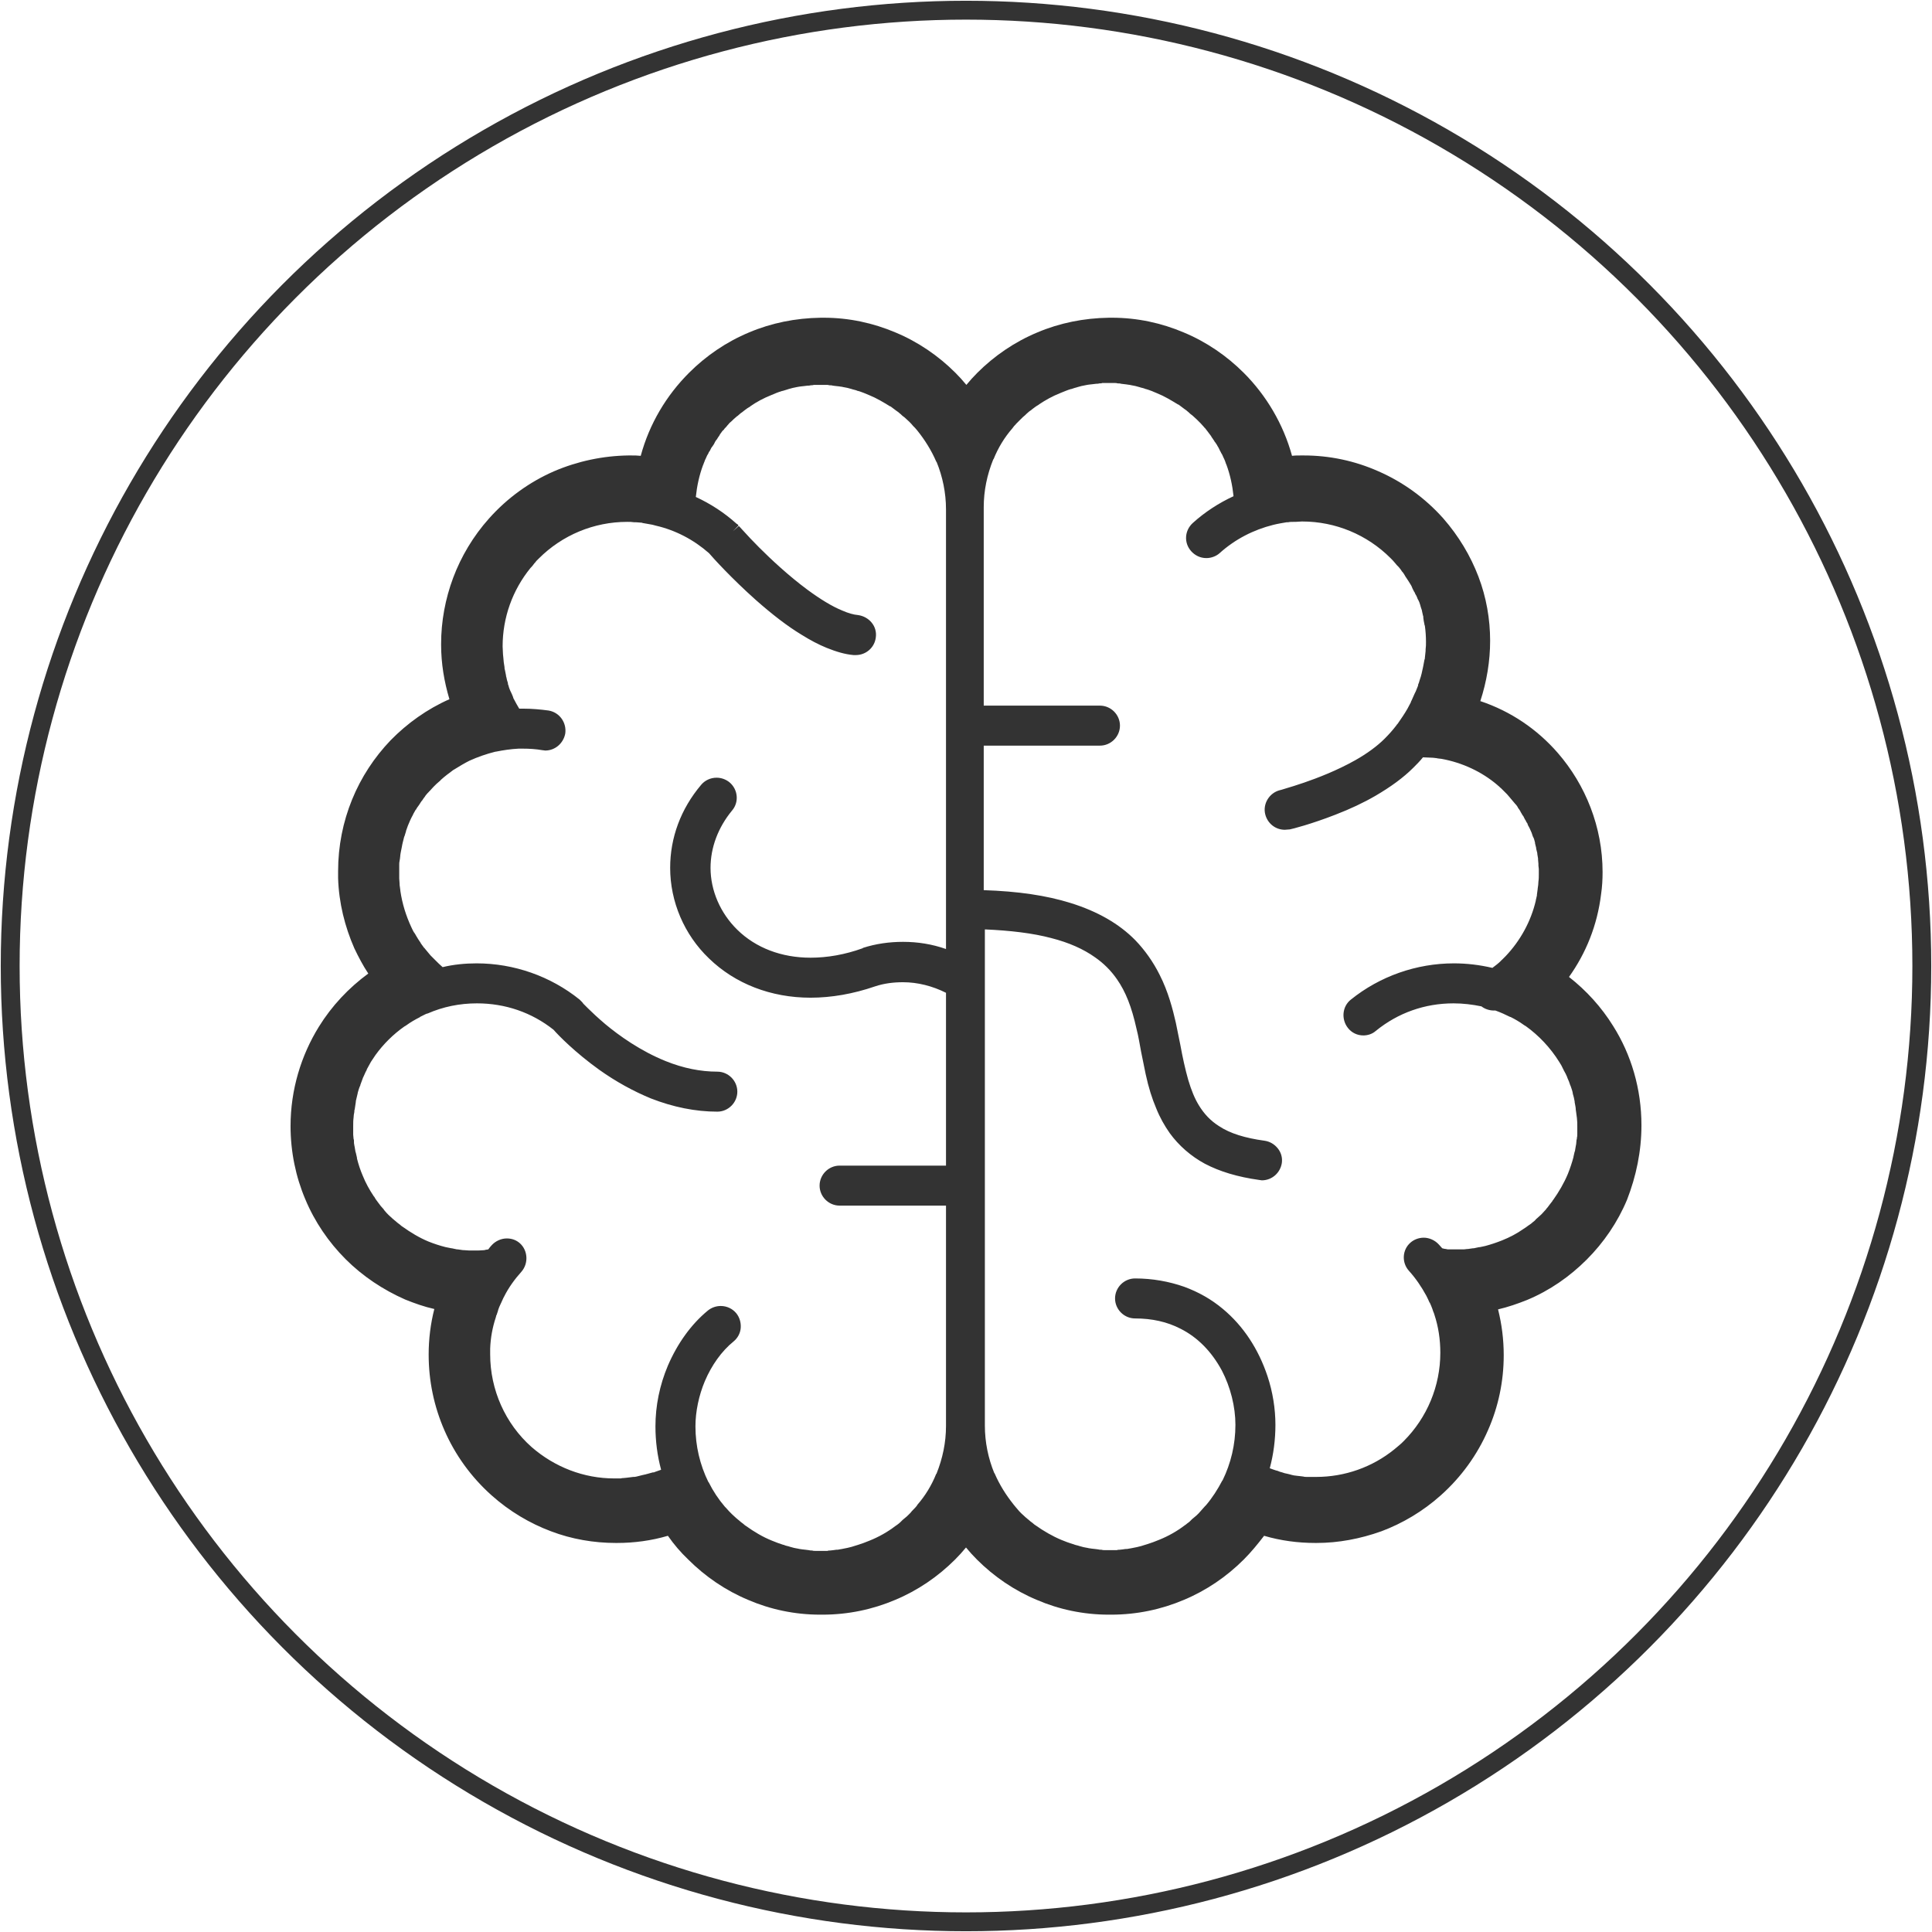 <?xml version="1.0" encoding="utf-8"?>
<!-- Generator: Adobe Illustrator 23.1.0, SVG Export Plug-In . SVG Version: 6.00 Build 0)  -->
<svg version="1.1" id="_x32_" xmlns="http://www.w3.org/2000/svg" xmlns:xlink="http://www.w3.org/1999/xlink" x="0px" y="0px"
	 viewBox="0 0 512 512" style="enable-background:new 0 0 512 512;" xml:space="preserve">
<style type="text/css">
	.st0{fill:#333333;}
	.st1{fill:none;stroke:#333333;stroke-width:5;stroke-miterlimit:10;}
</style>
<g>
	<path class="st0" d="M435,298.2c0-9.6-2.7-18.7-7.5-26.3c-3.1-5-7.1-9.4-11.7-13c4.5-6.3,7.5-13.7,8.5-21.9c0.3-2,0.4-4,0.4-5.9
		c0-11.9-4.5-23.1-11.9-31.6l0,0c-5.4-6.2-12.4-11-20.5-13.7c1.7-5.2,2.6-10.6,2.6-16l0,0l0,0c0-5.7-1-11.5-3.1-17
		s-5.2-10.7-9.3-15.4c-4.9-5.5-10.8-9.7-17.2-12.5c-6.3-2.8-13-4.2-19.8-4.2c0,0-0.1,0-0.2,0l0,0c0,0-0.2,0-0.5,0
		c-0.8,0-1.6,0-2.4,0.1c-2.3-8.4-6.8-16-12.8-22c-4.5-4.5-9.9-8.2-15.9-10.7c-5.9-2.5-12.3-3.9-19-3.9c0,0-0.1,0-0.3,0l0,0h-0.1l0,0
		l0,0l0,0l0,0c-0.1,0-0.2,0-0.4,0c-6.7,0.1-13.1,1.4-19,3.9c-6,2.5-11.4,6.2-15.9,10.7l0,0c-1,1-2,2.1-2.9,3.2
		c-0.9-1.1-1.9-2.2-2.9-3.2c-4.5-4.5-9.9-8.2-15.9-10.7c-5.9-2.5-12.3-3.9-19-3.9c0,0-0.1,0-0.3,0l0,0h-0.1l0,0l0,0l0,0l0,0
		c-0.1,0-0.2,0-0.4,0c-6.7,0.1-13.1,1.4-19,3.9c-6,2.5-11.4,6.2-15.9,10.7c-6,6-10.5,13.5-12.8,22c-0.9-0.1-1.7-0.1-2.6-0.1l0,0
		c0,0-0.1,0-0.2,0c0,0-0.2,0-0.5,0c-6.7,0.1-13.4,1.5-19.7,4.2c-6.4,2.8-12.3,7-17.2,12.5c-4.2,4.7-7.4,10.1-9.5,15.7
		c-2.1,5.6-3.2,11.6-3.2,17.5c0,0,0,0.1,0,0.3l0,0c0,4.9,0.8,9.7,2.2,14.4c-5.9,2.6-11.2,6.4-15.6,10.9l0,0
		c-4.3,4.5-7.8,9.8-10.2,15.7c-2.4,5.9-3.7,12.3-3.7,19c0,0.6,0,1.2,0,1.8c0.2,6.6,1.8,12.9,4.3,18.6c1.1,2.3,2.3,4.6,3.7,6.7
		c-5.2,3.8-9.7,8.6-13.1,14.1c-4.7,7.6-7.5,16.7-7.5,26.3c0,6.9,1.4,13.5,3.9,19.4c2.5,6,6.2,11.4,10.7,15.9l0,0
		c4.5,4.5,9.9,8.1,15.8,10.7c2.5,1,5,1.9,7.7,2.5c-1,3.9-1.5,8-1.5,12l0,0v0.1l0,0l0,0c0,6.9,1.4,13.7,4.2,20.1
		c2.8,6.4,7,12.3,12.5,17.2c4.7,4.2,10.1,7.4,15.7,9.5c5.5,2.1,11.4,3.1,17.2,3.1c0.1,0,0.2,0,0.2,0l0,0l0,0l0,0h0.1l0,0
		c4.5,0,9.1-0.6,13.5-1.9c1.6,2.3,3.4,4.4,5.4,6.3l0,0c4.5,4.5,9.9,8.2,15.9,10.7c5.8,2.5,12.3,3.9,19,3.9c0.1,0,0.3,0,0.5,0l0,0
		l0,0c0.1,0,0.2,0,0.2,0c6.8,0,13.3-1.4,19.2-3.9c6-2.5,11.4-6.2,15.9-10.7c1-1,2-2.1,2.9-3.2c0.9,1.1,1.9,2.2,2.9,3.2
		c4.5,4.5,9.9,8.2,15.9,10.7c5.8,2.5,12.3,3.9,19,3.9c0.1,0,0.3,0,0.5,0l0,0l0,0l0,0c0.1,0,0.2,0,0.2,0c6.8,0,13.3-1.4,19.2-3.9
		c6-2.5,11.4-6.2,15.9-10.7l0,0c2-2,3.7-4.1,5.4-6.3c4.4,1.3,9,1.9,13.6,1.9l0,0c0,0,0,0,0.1,0s0.2,0,0.2,0c5.8,0,11.6-1.1,17.2-3.1
		c5.6-2.1,11-5.3,15.7-9.5c5.5-4.9,9.7-10.8,12.5-17.2c2.8-6.3,4.2-13.1,4.2-19.9l0,0c0-0.1,0-0.1,0-0.1l0,0c0-4.1-0.5-8.1-1.5-12.1
		c2.6-0.6,5.2-1.5,7.7-2.5c6-2.5,11.3-6.2,15.8-10.7l0,0c4.5-4.5,8.2-9.9,10.7-15.9C433.6,311.7,435,305.1,435,298.2z M250.7,251.5
		c-3.7-1.3-7.5-1.9-11.4-1.9c-3.6,0-7.2,0.5-10.6,1.6l-0.1,0.1c-4.7,1.7-9.4,2.5-13.8,2.5c-7.7,0-14.5-2.6-19.4-7.4
		c-4.5-4.4-7.1-10.4-7.1-16.4c0-5.4,2-10.7,5.7-15.2c1.9-2.2,1.6-5.6-0.7-7.5c-1-0.8-2.2-1.2-3.4-1.2c-1.6,0-3.1,0.7-4.1,1.9
		c-5.4,6.4-8.2,14-8.2,22c0,8.9,3.7,17.7,10.3,24c6.9,6.7,16.4,10.4,26.9,10.4c5.5,0,11.3-1,17.1-3c2.4-0.8,4.9-1.1,7.4-1.1
		c3.9,0,7.8,1,11.4,2.8v45.8h-28.2c-2.9,0-5.3,2.4-5.3,5.3s2.4,5.3,5.3,5.3h28.2v58.4c0,4.4-0.9,8.6-2.5,12.6c0,0,0,0.1-0.1,0.1
		c-1.2,3-2.9,5.8-5,8.2c0,0.1-0.1,0.1-0.1,0.2c-0.3,0.4-0.6,0.7-0.9,1c-0.3,0.3-0.6,0.6-0.8,0.9c-0.1,0.1-0.2,0.2-0.3,0.3l0,0
		c-0.1,0.1-0.1,0.1-0.2,0.2c-0.3,0.3-0.6,0.6-1,0.9c-0.2,0.2-0.4,0.3-0.6,0.5c-0.2,0.2-0.4,0.4-0.6,0.6c-0.3,0.3-0.6,0.5-1,0.8
		c-0.1,0.1-0.2,0.1-0.3,0.2c-2.1,1.6-4.4,2.9-6.9,3.9c-1,0.4-2,0.8-3,1.1l0,0c-0.4,0.1-0.9,0.3-1.3,0.4c-0.1,0-0.2,0.1-0.3,0.1
		c-0.4,0.1-0.8,0.2-1.2,0.3c-0.2,0-0.3,0.1-0.5,0.1c-0.3,0.1-0.7,0.1-1,0.2c-0.2,0-0.4,0.1-0.6,0.1c-0.3,0.1-0.6,0.1-0.9,0.1
		c-0.2,0-0.5,0.1-0.7,0.1c-0.3,0-0.6,0.1-0.9,0.1c-0.2,0-0.5,0-0.7,0.1c-0.5,0-1,0-1.5,0c-0.1,0-0.1,0-0.2,0c-0.1,0-0.2,0-0.2,0
		c-0.5,0-1,0-1.4,0c-0.3,0-0.5,0-0.8-0.1c-0.3,0-0.6,0-0.9-0.1c-0.3,0-0.5-0.1-0.8-0.1s-0.6-0.1-0.9-0.1c-0.2,0-0.4-0.1-0.7-0.1
		c-0.3-0.1-0.6-0.1-1-0.2c-0.2,0-0.3-0.1-0.5-0.1c-0.4-0.1-0.8-0.2-1.1-0.3c-0.1,0-0.2-0.1-0.3-0.1c-0.4-0.1-0.9-0.2-1.3-0.4h-0.1
		c-1-0.3-2-0.7-3-1.1c-2.5-1-4.8-2.4-6.9-3.9c-0.1-0.1-0.2-0.1-0.3-0.2c-0.3-0.3-0.6-0.5-1-0.8c-0.2-0.2-0.5-0.4-0.7-0.6
		c-0.2-0.1-0.3-0.3-0.5-0.4c-0.4-0.4-0.8-0.7-1.2-1.1l0,0c-0.6-0.6-1.1-1.1-1.6-1.7c-0.1-0.1-0.2-0.2-0.3-0.3
		c-1.7-2-3.1-4.1-4.3-6.5l-0.1-0.1c-2.2-4.5-3.4-9.5-3.4-14.7c0-3.9,0.9-8.2,2.5-12c1.8-4.2,4.4-7.9,7.6-10.5
		c1.1-0.9,1.8-2.2,1.9-3.6c0.1-1.4-0.3-2.8-1.2-3.9c-1-1.2-2.5-1.9-4.1-1.9c-1.2,0-2.4,0.4-3.4,1.2c-4.5,3.7-8.1,8.8-10.6,14.6
		c-2.2,5.2-3.3,10.7-3.3,16.1c0,3.9,0.5,7.8,1.5,11.5c-0.6,0.2-1.1,0.4-1.7,0.6c-0.1,0.1-0.3,0.1-0.5,0.1c-0.4,0.1-0.7,0.2-1.1,0.3
		c-0.2,0.1-0.5,0.1-0.7,0.2c-0.3,0.1-0.6,0.1-0.9,0.2c-0.3,0.1-0.5,0.1-0.8,0.2s-0.5,0.1-0.8,0.2s-0.6,0.1-0.9,0.1
		c-0.3,0-0.5,0.1-0.8,0.1s-0.5,0.1-0.8,0.1s-0.6,0.1-1,0.1c-0.2,0-0.4,0-0.7,0.1c-0.5,0-1.1,0-1.7,0c-8.1,0-15.8-3-21.9-8.3
		c-7-6.2-11-15.2-11-24.6c0-0.5,0-1,0-1.5c0.1-2.8,0.6-5.6,1.5-8.3c0-0.1,0.1-0.3,0.1-0.4s0-0.1,0.1-0.2c0.1-0.4,0.3-0.8,0.4-1.2
		c0,0,0,0,0-0.1c0.2-0.6,0.4-1.1,0.7-1.7c0-0.1,0.1-0.1,0.1-0.2c0.3-0.6,0.5-1.2,0.8-1.7l0,0c1.2-2.4,2.8-4.6,4.6-6.6
		c1.9-2.2,1.7-5.6-0.4-7.5c-1-0.9-2.2-1.3-3.5-1.3c-1.5,0-3,0.7-4,1.8c-0.3,0.3-0.6,0.7-0.9,1.1c-0.5,0.1-0.8,0.1-1,0.2
		c-0.4,0-1,0.1-2.1,0.1h-0.1l0,0c-0.6,0-1.1,0-1.7,0h-0.1c-0.5,0-1-0.1-1.5-0.1c-0.1,0-0.2,0-0.2,0c-0.5-0.1-0.9-0.1-1.4-0.2
		c-0.1,0-0.2,0-0.2,0c-0.5-0.1-0.9-0.2-1.4-0.3c-0.1,0-0.1,0-0.1,0c-0.5-0.1-1-0.2-1.5-0.3l0,0c-1.6-0.4-3.1-0.9-4.6-1.5
		c-2.4-1-4.7-2.4-6.8-3.9c-0.1-0.1-0.2-0.1-0.3-0.2c-0.3-0.3-0.6-0.5-1-0.8c-0.2-0.2-0.5-0.4-0.7-0.6c-0.2-0.1-0.3-0.3-0.5-0.4
		c-0.4-0.4-0.8-0.7-1.2-1.1c-0.4-0.4-0.8-0.8-1.1-1.2c-0.1-0.1-0.2-0.2-0.2-0.3c-0.3-0.3-0.5-0.6-0.8-0.9c-0.2-0.3-0.4-0.5-0.6-0.8
		c-0.1-0.1-0.2-0.3-0.3-0.4c-0.3-0.4-0.6-0.8-0.8-1.2c0,0,0-0.1-0.1-0.1c-1.2-1.8-2.2-3.6-3-5.6c-0.6-1.4-1.1-2.9-1.5-4.5
		c0-0.1,0-0.1,0-0.2c-0.1-0.4-0.2-0.8-0.3-1.3c0-0.1-0.1-0.2-0.1-0.3c-0.1-0.4-0.1-0.8-0.2-1.2c0-0.2-0.1-0.3-0.1-0.5
		c-0.1-0.4-0.1-0.7-0.1-1.1c0-0.2,0-0.4-0.1-0.6c0-0.4-0.1-0.7-0.1-1.1c0-0.2,0-0.4,0-0.5c0-0.5,0-1.1,0-1.7c0-0.8,0-1.6,0.1-2.3
		c0-0.5,0.1-1,0.2-1.5c0-0.2,0-0.5,0.1-0.7c0.1-0.7,0.2-1.3,0.3-2c0-0.1,0-0.2,0-0.2c0.2-0.7,0.3-1.4,0.5-2.1v-0.1
		c0.2-0.7,0.4-1.4,0.7-2v-0.1c0.2-0.6,0.5-1.3,0.7-1.9c0-0.1,0.1-0.2,0.1-0.2c0.3-0.6,0.5-1.2,0.8-1.7c0.1-0.1,0.1-0.2,0.1-0.3
		c0.4-0.7,0.7-1.3,1.1-2c0.4-0.6,0.8-1.2,1.2-1.8c2.1-2.9,4.7-5.5,7.7-7.6c0.1,0,0.1-0.1,0.2-0.1c0.1-0.1,0.2-0.1,0.3-0.2
		c1.1-0.8,2.3-1.5,3.5-2.1l0,0c0,0,0.1,0,0.1-0.1c0.4-0.2,0.8-0.4,1.2-0.6c0.2-0.1,0.4-0.2,0.7-0.3c0,0,0,0,0.1,0
		c4.1-1.8,8.5-2.7,13.1-2.7c7.5,0,14.5,2.4,20.3,7c1.3,1.5,5.7,6,12.1,10.6c4.5,3.2,9.1,5.7,13.7,7.6c5.9,2.3,11.8,3.5,17.6,3.5
		c2.9,0,5.3-2.4,5.3-5.3s-2.4-5.3-5.3-5.3c-4.4,0-9-0.9-13.7-2.8c-6.7-2.7-12.4-6.8-16-9.8c-2-1.7-3.6-3.2-4.6-4.2
		c-0.5-0.5-0.9-0.9-1.2-1.2l-0.3-0.4l-0.2-0.2c-0.1-0.1-0.2-0.2-0.3-0.3l-0.2-0.2c-7.7-6.2-17.4-9.6-27.3-9.6c-3,0-6.1,0.3-9,1
		c-0.7-0.6-1.3-1.2-1.9-1.8c-0.2-0.2-0.4-0.4-0.7-0.7c-0.2-0.2-0.4-0.4-0.6-0.6c-0.2-0.2-0.3-0.4-0.5-0.6c-0.3-0.4-0.7-0.8-1-1.2
		c-0.1-0.1-0.1-0.2-0.2-0.2c-0.3-0.4-0.5-0.7-0.8-1.1c-0.1-0.1-0.1-0.1-0.1-0.2c-0.3-0.4-0.5-0.8-0.8-1.2c0-0.1-0.1-0.1-0.1-0.2
		c-0.3-0.4-0.5-0.9-0.8-1.3c0,0,0-0.1-0.1-0.1c-0.3-0.5-0.5-1-0.7-1.4l0,0c-1.4-3-2.4-6.2-2.9-9.6V236c-0.1-0.5-0.1-1-0.2-1.5
		c0-0.1,0-0.2,0-0.3c0-0.5-0.1-0.9-0.1-1.4c0-0.1,0-0.2,0-0.3l0,0c0-0.4,0-0.8,0-1.2c0-0.5,0-1.1,0-1.6c0-0.2,0-0.4,0-0.5
		c0-0.4,0-0.7,0.1-1.1c0-0.2,0.1-0.4,0.1-0.6c0-0.3,0.1-0.6,0.1-1c0-0.2,0.1-0.4,0.1-0.6c0.1-0.3,0.1-0.7,0.2-1
		c0-0.2,0.1-0.3,0.1-0.5c0.1-0.4,0.1-0.7,0.2-1c0-0.1,0.1-0.3,0.1-0.4c0.1-0.4,0.2-0.8,0.3-1.2c0-0.1,0.1-0.2,0.1-0.2
		c0.1-0.4,0.3-0.9,0.4-1.3v-0.1c0.2-0.5,0.3-0.9,0.5-1.4l0,0c0.4-1,0.8-1.9,1.3-2.8l0,0c0.2-0.5,0.5-0.9,0.7-1.3c0,0,0-0.1,0.1-0.1
		c0.2-0.4,0.5-0.8,0.8-1.2c0.1-0.1,0.1-0.2,0.2-0.3c0.2-0.3,0.4-0.7,0.7-1c0.1-0.2,0.3-0.4,0.4-0.6c0.2-0.2,0.3-0.4,0.5-0.7
		c0.3-0.4,0.6-0.7,0.9-1c0-0.1,0.1-0.1,0.1-0.1c0.4-0.4,0.7-0.8,1.1-1.2l0,0c0.5-0.5,1-1,1.5-1.4c0.1-0.1,0.3-0.2,0.4-0.4
		c1.1-1,2.2-1.8,3.4-2.7c0.1,0,0.2-0.1,0.2-0.1c1.3-0.8,2.6-1.6,4-2.3l0,0c2.2-1,4.5-1.8,6.9-2.4c0,0,0,0,0.1,0c2-0.4,4-0.7,6-0.8
		c0.4,0,0.7,0,1.2,0l0,0c1.7,0,3.4,0.1,5.1,0.4c0.3,0,0.5,0.1,0.8,0.1c2.6,0,4.8-1.9,5.3-4.5c0.4-2.9-1.5-5.6-4.4-6.1
		c-2.2-0.3-4.5-0.5-6.7-0.5c-0.4,0-0.7,0-1.1,0c-0.2-0.4-0.5-0.8-0.7-1.2s-0.5-0.9-0.7-1.3c-0.1-0.2-0.2-0.3-0.2-0.5
		c-0.2-0.5-0.4-1-0.6-1.4c-0.1-0.1-0.1-0.3-0.2-0.4c-0.2-0.5-0.4-1-0.5-1.5c-0.1-0.1-0.1-0.3-0.1-0.5c-0.2-0.5-0.3-1-0.4-1.5
		c-0.1-0.2-0.1-0.4-0.1-0.5c-0.1-0.5-0.2-1-0.3-1.5c-0.1-0.2-0.1-0.5-0.1-0.7c-0.1-0.4-0.1-0.9-0.2-1.3c0-0.4-0.1-0.7-0.1-1.1
		c0-0.3-0.1-0.7-0.1-1c0-0.7-0.1-1.4-0.1-2.1l0,0c0-7.6,2.6-14.9,7.4-20.8c0.1-0.1,0.1-0.1,0.2-0.2c0.3-0.3,0.5-0.6,0.8-1
		c0.2-0.2,0.4-0.4,0.5-0.6c0.2-0.2,0.5-0.5,0.7-0.7c6.2-6.2,14.6-9.7,23.4-9.7c0,0,0,0,0.1,0c0.6,0,1.1,0,1.7,0.1c0.2,0,0.4,0,0.5,0
		c0.4,0,0.9,0.1,1.3,0.1c0.2,0,0.3,0,0.5,0.1c0.6,0.1,1.1,0.2,1.7,0.3l0,0c0.6,0.1,1.2,0.2,1.8,0.4c5.2,1.2,10,3.7,14.1,7.3
		c1.1,1.3,6,6.7,12.4,12.4c4.3,3.8,8.3,6.9,12.1,9.2c2.4,1.5,4.5,2.6,6.7,3.5c2.5,1,4.8,1.7,7.1,1.9c0.2,0,0.4,0,0.6,0
		c2.7,0,5-2,5.3-4.7c0.2-1.4-0.2-2.8-1.1-3.9c-0.9-1.1-2.2-1.8-3.6-2c-1.2-0.1-2.6-0.5-4.2-1.2c-2.7-1.1-5.8-3-9.2-5.5
		c-5-3.7-9.7-8.1-12.8-11.2c-1.7-1.7-3.2-3.3-4-4.2c-0.5-0.5-0.8-0.9-1.1-1.2l-0.3-0.3l-1.6,1.4l1.5-1.5l-0.1-0.2l-0.2-0.2l-0.2-0.1
		c-3.2-2.9-6.9-5.3-10.8-7.1c0.3-2.9,0.9-5.7,1.9-8.4c0-0.1,0.1-0.2,0.1-0.2c0.1-0.4,0.3-0.7,0.4-1.1c0.1-0.1,0.1-0.3,0.2-0.4
		c0.1-0.3,0.3-0.6,0.4-0.9c0.1-0.2,0.2-0.3,0.3-0.5c0.1-0.3,0.2-0.5,0.4-0.7c0.1-0.2,0.2-0.4,0.3-0.6s0.2-0.4,0.4-0.6
		c0.1-0.2,0.3-0.4,0.4-0.6c0.1-0.2,0.2-0.4,0.3-0.6s0.3-0.5,0.5-0.7c0.1-0.2,0.2-0.3,0.3-0.5c0.2-0.3,0.4-0.5,0.5-0.8
		c0.1-0.1,0.2-0.3,0.3-0.4c0.2-0.3,0.4-0.6,0.7-0.8c0.1-0.1,0.1-0.2,0.2-0.3c0.3-0.3,0.6-0.6,0.8-0.9l0.1-0.1c0.3-0.4,0.6-0.7,1-1
		c0.4-0.4,0.8-0.8,1.2-1.1c0.1-0.1,0.2-0.2,0.4-0.3c0.3-0.3,0.6-0.5,0.8-0.7c0.3-0.2,0.6-0.4,0.8-0.6c0.1-0.1,0.3-0.2,0.4-0.3
		c0.4-0.3,0.8-0.6,1.2-0.8c0,0,0.1,0,0.1-0.1c1.7-1.2,3.6-2.2,5.6-3c0.9-0.4,1.9-0.8,2.9-1.1h0.1c0.4-0.1,0.9-0.3,1.3-0.4
		c0.1,0,0.2-0.1,0.3-0.1c0.4-0.1,0.7-0.2,1.1-0.3c0.2,0,0.3-0.1,0.5-0.1c0.3-0.1,0.6-0.1,1-0.2c0.2,0,0.4-0.1,0.7-0.1
		s0.6-0.1,0.9-0.1c0.3,0,0.5-0.1,0.8-0.1s0.6,0,0.9-0.1c0.3,0,0.5,0,0.8-0.1c0.5,0,1,0,1.5,0c0.1,0,0.1,0,0.2,0c0.1,0,0.2,0,0.2,0
		c0.5,0,1,0,1.4,0c0.3,0,0.5,0,0.8,0.1c0.3,0,0.6,0,0.9,0.1c0.3,0,0.5,0.1,0.8,0.1s0.6,0.1,0.9,0.1c0.2,0,0.4,0.1,0.7,0.1
		c0.3,0.1,0.6,0.1,1,0.2c0.2,0,0.3,0.1,0.5,0.1c0.4,0.1,0.7,0.2,1.1,0.3c0.1,0,0.2,0.1,0.3,0.1c0.4,0.1,0.9,0.2,1.3,0.4h0.1
		c1,0.3,2,0.7,2.9,1.1c2,0.8,3.8,1.9,5.6,3c0,0,0,0,0.1,0c0.4,0.3,0.8,0.6,1.2,0.9c0.1,0.1,0.3,0.2,0.4,0.3c0.3,0.2,0.6,0.4,0.9,0.7
		c0.3,0.2,0.5,0.5,0.8,0.7c0.1,0.1,0.3,0.2,0.4,0.3c0.4,0.4,0.8,0.7,1.2,1.1s0.8,0.8,1.1,1.2c0.2,0.2,0.3,0.3,0.5,0.5
		s0.4,0.5,0.6,0.7c2,2.5,3.7,5.2,5,8.2c0,0,0,0.1,0.1,0.1c1.6,3.9,2.5,8.2,2.5,12.6L250.7,251.5L250.7,251.5z M418,299.9
		c0,0.2,0,0.4,0,0.5c0,0.4,0,0.8-0.1,1.1c0,0.2,0,0.4-0.1,0.6c0,0.4-0.1,0.7-0.1,1.1c0,0.2-0.1,0.3-0.1,0.5
		c-0.1,0.4-0.1,0.8-0.2,1.2c0,0.1,0,0.2-0.1,0.3c-0.1,0.4-0.2,0.9-0.3,1.3v0.1c-0.4,1.5-0.9,3-1.5,4.5c-1,2.4-2.4,4.8-3.9,6.9
		c-0.1,0.1-0.2,0.2-0.2,0.3c-0.2,0.3-0.5,0.6-0.7,0.9s-0.4,0.5-0.6,0.8c-0.1,0.1-0.3,0.3-0.4,0.5c-0.4,0.4-0.7,0.8-1.1,1.2l0,0
		c-0.1,0.1-0.1,0.1-0.2,0.2c-0.3,0.3-0.7,0.6-1,0.9c-0.2,0.2-0.4,0.3-0.5,0.5c-0.2,0.2-0.4,0.4-0.7,0.6c-0.3,0.3-0.6,0.5-0.9,0.7
		c-0.1,0.1-0.2,0.1-0.3,0.2c-0.4,0.3-0.8,0.6-1.3,0.9l0,0c-1.7,1.2-3.6,2.2-5.6,3c-1.5,0.6-3,1.1-4.5,1.5l0,0
		c-0.5,0.1-1,0.2-1.4,0.3c-0.1,0-0.1,0-0.2,0c-0.5,0.1-0.9,0.2-1.4,0.3c-0.1,0-0.2,0-0.2,0c-0.5,0.1-0.9,0.1-1.4,0.2
		c-0.1,0-0.2,0-0.2,0c-0.5,0.1-1,0.1-1.5,0.1h-0.1c-0.6,0-1.1,0-1.7,0l0,0h-0.1c-0.6,0-1,0-1.3,0c-0.4,0-0.6,0-0.9-0.1
		c-0.3,0-0.6-0.1-1-0.2c-0.3-0.3-0.6-0.7-0.9-1c-1-1.1-2.5-1.8-4-1.8c-1.3,0-2.6,0.5-3.5,1.3c-2.2,1.9-2.4,5.3-0.4,7.5
		c1.8,2,3.3,4.2,4.6,6.6l0,0c0.3,0.6,0.6,1.2,0.8,1.7c0,0,0,0.1,0.1,0.1c0.3,0.6,0.5,1.2,0.7,1.7l0,0c0,0.1,0.1,0.2,0.1,0.3
		c0.1,0.4,0.3,0.7,0.4,1.1l0,0c1.1,3.3,1.6,6.7,1.6,10.2c0,8.8-3.5,17.2-9.7,23.4c-0.4,0.4-0.8,0.8-1.3,1.2c-0.4,0.3-0.8,0.7-1.2,1
		c-5.8,4.7-13.1,7.3-20.7,7.3c-0.6,0-1.1,0-1.7,0c-0.2,0-0.4,0-0.7,0c-0.3,0-0.7,0-1-0.1c-0.3,0-0.5-0.1-0.8-0.1s-0.6-0.1-0.9-0.1
		s-0.5-0.1-0.8-0.1c-0.3-0.1-0.6-0.1-0.8-0.2c-0.3-0.1-0.5-0.1-0.8-0.2s-0.6-0.1-0.9-0.2c-0.2-0.1-0.4-0.1-0.6-0.2
		c-0.4-0.1-0.8-0.2-1.2-0.4c-0.1,0-0.2-0.1-0.4-0.1c-0.6-0.2-1.2-0.4-1.7-0.6c1-3.7,1.5-7.6,1.5-11.5c0-4.2-0.7-8.7-2.1-12.9
		c-2.4-7.2-6.4-13.3-11.8-17.8c-3.1-2.6-6.5-4.5-10.3-5.9c-4-1.4-8.4-2.2-13-2.2c-2.9,0-5.3,2.4-5.3,5.3s2.4,5.3,5.3,5.3
		c4.5,0,8.5,0.9,12,2.7c4.6,2.3,8.3,6.1,11,11.1c2.3,4.4,3.6,9.6,3.6,14.4c0,5.2-1.2,10.2-3.4,14.7l-0.1,0.1
		c-1.2,2.3-2.6,4.5-4.3,6.5c-0.1,0.1-0.2,0.2-0.3,0.3c-0.5,0.6-1.1,1.2-1.6,1.8l0,0l0,0c-0.1,0.1-0.1,0.1-0.2,0.2
		c-0.3,0.3-0.6,0.6-1,0.9c-0.2,0.2-0.4,0.3-0.6,0.5s-0.4,0.4-0.6,0.6c-0.3,0.3-0.7,0.5-1,0.8c-0.1,0.1-0.2,0.1-0.3,0.2
		c-2.1,1.6-4.4,2.9-6.9,3.9c-1,0.4-2,0.8-3,1.1l0,0c-0.4,0.1-0.9,0.3-1.3,0.4c-0.1,0-0.2,0.1-0.3,0.1c-0.4,0.1-0.8,0.2-1.2,0.3
		c-0.2,0-0.3,0.1-0.5,0.1c-0.3,0.1-0.7,0.1-1,0.2c-0.2,0-0.4,0.1-0.6,0.1c-0.3,0.1-0.6,0.1-0.9,0.1s-0.5,0.1-0.7,0.1
		c-0.3,0-0.6,0.1-0.9,0.1c-0.2,0-0.5,0-0.7,0.1c-0.5,0-1,0-1.5,0c-0.1,0-0.1,0-0.2,0s-0.2,0-0.2,0c-0.5,0-1,0-1.4,0
		c-0.3,0-0.5,0-0.8-0.1c-0.3,0-0.6,0-0.9-0.1c-0.3,0-0.5-0.1-0.8-0.1s-0.6-0.1-0.9-0.1c-0.2,0-0.4-0.1-0.7-0.1
		c-0.3-0.1-0.6-0.1-1-0.2c-0.2,0-0.3-0.1-0.5-0.1c-0.4-0.1-0.8-0.2-1.1-0.3c-0.1,0-0.2-0.1-0.3-0.1c-0.4-0.1-0.9-0.2-1.3-0.4
		c0,0,0,0-0.1,0c-1-0.3-2-0.7-3-1.1c-2.4-1-4.8-2.4-6.9-3.9c-0.1-0.1-0.2-0.1-0.3-0.2c-0.3-0.3-0.6-0.5-1-0.8
		c-0.2-0.2-0.5-0.4-0.7-0.6c-0.2-0.1-0.3-0.3-0.5-0.4c-0.4-0.4-0.8-0.7-1.2-1.1c-0.4-0.4-0.8-0.8-1.1-1.2c-0.2-0.2-0.4-0.5-0.6-0.7
		c-0.1-0.2-0.3-0.3-0.4-0.5c-2-2.5-3.7-5.2-5-8.2c0,0,0-0.1-0.1-0.1c-1.6-3.9-2.5-8.2-2.5-12.6V246.3c6.8,0.3,12.7,1,17.6,2.3
		c4.7,1.2,8.5,2.9,11.6,5.1c2.3,1.6,4.2,3.5,5.8,5.8c2.3,3.3,3.9,7.3,5.2,13.2c0.5,1.9,0.8,3.9,1.2,6c0.4,1.9,0.8,3.9,1.2,5.9
		c0.8,3.7,1.7,6.5,2.8,9.1c1,2.5,2.2,4.6,3.6,6.6c2.4,3.3,5.6,6.1,9.3,8.1c4,2.1,8.7,3.5,14.4,4.3c0.2,0,0.5,0.1,0.7,0.1
		c2.7,0,4.9-2,5.3-4.6c0.2-1.4-0.2-2.8-1.1-3.9s-2.1-1.8-3.5-2c-5.1-0.7-9.1-1.9-12.1-3.9c-2.2-1.4-3.9-3.2-5.3-5.5
		c-1.1-1.8-2-4-2.8-6.7c-0.8-2.8-1.5-6-2.1-9.3c-0.4-1.9-0.8-3.9-1.2-5.9c-0.8-3.5-2-8.2-4.3-12.7c-1.7-3.4-3.9-6.5-6.4-9.1
		c-4.3-4.4-10.1-7.7-17.2-9.9c-6.4-2-13.9-3.1-23-3.4v-38.3h30.8c2.9,0,5.3-2.4,5.3-5.3c0-2.9-2.4-5.3-5.3-5.3h-30.8v-52.6
		c0-4.4,0.9-8.6,2.5-12.6c0,0,0-0.1,0.1-0.1c1.2-3,2.9-5.8,5-8.2c0.1-0.1,0.2-0.3,0.3-0.4c0.2-0.3,0.5-0.5,0.7-0.8
		c0.3-0.3,0.6-0.6,0.9-0.9c0.1-0.1,0.2-0.2,0.3-0.3c0.4-0.4,0.8-0.8,1.2-1.1c0.1-0.1,0.2-0.2,0.3-0.3c0.3-0.3,0.6-0.5,0.8-0.7
		c0.3-0.2,0.6-0.4,0.8-0.6c0.1-0.1,0.3-0.2,0.4-0.3c0.4-0.3,0.8-0.6,1.2-0.8c0,0,0.1,0,0.1-0.1c1.8-1.2,3.6-2.2,5.6-3
		c1-0.4,1.9-0.8,2.9-1.1h0.1c0.4-0.1,0.8-0.3,1.3-0.4c0.1,0,0.2-0.1,0.3-0.1c0.4-0.1,0.7-0.2,1.1-0.3c0.2,0,0.3-0.1,0.5-0.1
		c0.3-0.1,0.7-0.1,1-0.2c0.2,0,0.4-0.1,0.7-0.1c0.3,0,0.6-0.1,0.9-0.1s0.5-0.1,0.8-0.1s0.6,0,0.9-0.1c0.3,0,0.5,0,0.7-0.1
		c0.5,0,1,0,1.5,0c0.1,0,0.1,0,0.2,0s0.2,0,0.2,0c0.5,0,1,0,1.4,0c0.3,0,0.5,0,0.8,0.1c0.3,0,0.6,0,0.9,0.1c0.3,0,0.5,0.1,0.8,0.1
		s0.6,0.1,0.8,0.1c0.2,0,0.4,0.1,0.7,0.1c0.3,0.1,0.6,0.1,1,0.2c0.2,0,0.3,0.1,0.5,0.1c0.4,0.1,0.7,0.2,1.1,0.3
		c0.1,0,0.2,0.1,0.3,0.1c0.4,0.1,0.9,0.2,1.3,0.4h0.1c1,0.3,2,0.7,2.9,1.1c2,0.8,3.8,1.9,5.6,3c0,0,0,0,0.1,0
		c0.4,0.3,0.8,0.6,1.2,0.9c0.1,0.1,0.3,0.2,0.4,0.3c0.3,0.2,0.6,0.4,0.9,0.7c0.3,0.2,0.5,0.5,0.8,0.7c0.1,0.1,0.3,0.2,0.4,0.3
		c0.4,0.4,0.8,0.7,1.2,1.1c0.3,0.3,0.7,0.7,1,1l0,0c0.3,0.3,0.6,0.7,0.9,1c0.1,0.1,0.1,0.2,0.2,0.2c0.2,0.3,0.5,0.6,0.7,0.9
		c0.1,0.1,0.2,0.3,0.3,0.4c0.2,0.3,0.4,0.5,0.6,0.8c0.1,0.2,0.2,0.3,0.3,0.5c0.2,0.2,0.3,0.5,0.5,0.7c0.1,0.2,0.2,0.4,0.4,0.6
		c0.1,0.2,0.3,0.4,0.4,0.6s0.2,0.4,0.4,0.7c0.1,0.2,0.2,0.4,0.3,0.6c0.1,0.3,0.3,0.5,0.4,0.8c0.1,0.2,0.2,0.3,0.3,0.5
		c0.1,0.3,0.3,0.6,0.4,0.9c0.1,0.1,0.1,0.3,0.2,0.4c0.1,0.3,0.3,0.7,0.4,1.1c0,0.1,0.1,0.2,0.1,0.2c1,2.7,1.6,5.5,1.9,8.4
		c-3.9,1.8-7.6,4.2-10.8,7.1c-2.2,2-2.4,5.3-0.4,7.5c1,1.1,2.4,1.8,4,1.8c1.3,0,2.6-0.5,3.5-1.3c4.1-3.7,9-6.2,14.2-7.5
		c1.2-0.3,2.4-0.5,3.6-0.7c0.1,0,0.3,0,0.4,0c0.4-0.1,0.9-0.1,1.4-0.1c0.2,0,0.3,0,0.5,0c0.6,0,1.1-0.1,1.7-0.1c0,0,0,0,0.1,0
		c8.8,0,17.2,3.5,23.4,9.7c0.4,0.4,0.8,0.8,1.2,1.3c0.3,0.4,0.6,0.7,1,1.1c0.3,0.4,0.6,0.7,0.8,1.1c0,0,0,0,0.1,0.1
		c0.3,0.3,0.5,0.7,0.7,1c0,0.1,0.1,0.1,0.1,0.2c0.2,0.3,0.4,0.6,0.6,0.9c0.1,0.1,0.1,0.2,0.2,0.3c0.2,0.3,0.3,0.5,0.5,0.8
		c0.1,0.2,0.2,0.3,0.3,0.5c0.1,0.2,0.2,0.4,0.3,0.7c0.1,0.2,0.2,0.4,0.3,0.6c0.1,0.2,0.2,0.4,0.3,0.5c0.1,0.3,0.2,0.5,0.4,0.8
		c0.1,0.1,0.1,0.3,0.2,0.4c0.1,0.3,0.2,0.6,0.4,0.9c0.1,0.1,0.1,0.3,0.2,0.4c0.1,0.3,0.2,0.6,0.3,0.9c0,0.1,0.1,0.3,0.1,0.4
		c0.1,0.3,0.2,0.6,0.3,0.9c0,0.2,0.1,0.3,0.1,0.5c0.1,0.3,0.1,0.6,0.2,0.9c0.1,0.2,0.1,0.5,0.1,0.7s0.1,0.4,0.1,0.7
		c0.1,0.3,0.1,0.7,0.2,1c0,0.1,0,0.2,0.1,0.3c0.2,1.4,0.3,2.9,0.3,4.3c0,0.7,0,1.3-0.1,2c0,0.1,0,0.3,0,0.4
		c-0.1,0.6-0.1,1.3-0.2,1.9c0,0.1,0,0.3-0.1,0.4c-0.1,0.5-0.2,1.1-0.3,1.6c0,0.2-0.1,0.3-0.1,0.5c-0.1,0.6-0.3,1.2-0.4,1.8
		c-0.1,0.2-0.1,0.5-0.2,0.7c-0.2,0.5-0.3,1-0.5,1.6c-0.1,0.2-0.2,0.4-0.2,0.7c-0.2,0.5-0.4,1-0.6,1.5c-0.1,0.2-0.2,0.4-0.3,0.6
		c-0.3,0.6-0.5,1.2-0.8,1.8c-0.1,0.2-0.2,0.3-0.2,0.5c-0.3,0.6-0.6,1.1-0.9,1.7c-0.8,1.4-1.7,2.7-2.6,4c-0.1,0.1-0.3,0.3-0.4,0.5
		c-1,1.3-2,2.4-3.1,3.5c-1.9,1.9-4.6,3.9-7.8,5.7c-4.8,2.7-10,4.7-13.5,5.9c-2,0.7-3.7,1.2-4.7,1.5c-0.6,0.2-1,0.3-1.3,0.4l-0.4,0.1
		c-2.8,0.7-4.6,3.6-3.9,6.4c0.6,2.4,2.7,4.1,5.2,4.1c0.4,0,0.8-0.1,1.3-0.1c0.6-0.1,5.7-1.4,12.1-3.9c3.9-1.5,7.5-3.2,10.6-5
		c4.1-2.4,7.4-4.8,10.1-7.5c0.8-0.8,1.7-1.7,2.5-2.7c0.8,0,1.6,0.1,2.4,0.1h0.1c0.4,0,0.7,0.1,0.9,0.1l0,0c0.1,0,0.1,0,0.1,0l0,0
		l0,0c0.2,0,0.3,0.1,0.5,0.1c0.3,0,0.6,0.1,0.9,0.1c5.5,1,10.7,3.4,14.9,7l0.1,0.1c0.3,0.2,0.5,0.5,0.8,0.7c0.1,0.1,0.2,0.2,0.3,0.3
		c0.2,0.2,0.4,0.4,0.6,0.6c0.1,0.1,0.3,0.3,0.4,0.4c0.1,0.1,0.2,0.2,0.3,0.3c0.2,0.2,0.4,0.5,0.6,0.7l0,0c0.5,0.6,1.1,1.3,1.6,1.9
		c0.1,0.1,0.1,0.1,0.2,0.2c0.2,0.3,0.4,0.5,0.5,0.8c0.1,0.1,0.2,0.3,0.3,0.4c0.1,0.2,0.3,0.4,0.4,0.7c0.1,0.2,0.2,0.3,0.3,0.5
		c0.1,0.2,0.2,0.4,0.4,0.6c0.1,0.2,0.2,0.4,0.3,0.6c0.1,0.2,0.2,0.4,0.3,0.5c0.1,0.2,0.2,0.5,0.4,0.7c0.1,0.1,0.1,0.3,0.2,0.5
		c0.1,0.3,0.3,0.5,0.4,0.8c0.1,0.1,0.1,0.2,0.2,0.4c0.1,0.3,0.3,0.6,0.4,0.9c0,0.1,0.1,0.2,0.1,0.3c0.1,0.3,0.2,0.7,0.4,1
		c0,0.1,0,0.1,0.1,0.2c0.1,0.4,0.2,0.7,0.3,1.1c0,0.1,0,0.1,0,0.2c0.1,0.4,0.2,0.8,0.3,1.2c0,0.1,0,0.1,0,0.2
		c0.1,0.4,0.2,0.8,0.3,1.2c0,0.1,0,0.1,0,0.2c0.1,0.4,0.1,0.8,0.2,1.2c0,0.1,0,0.2,0,0.3c0,0.4,0.1,0.7,0.1,1.1c0,0.2,0,0.3,0,0.5
		c0,0.3,0.1,0.6,0.1,0.9c0,0.5,0,0.9,0,1.4c0,0.6,0,1.3-0.1,1.9c0,0.6-0.1,1.3-0.2,1.9c0,0,0,0,0,0.1c-0.1,0.5-0.1,1-0.2,1.5
		c0,0.1,0,0.1,0,0.2c-0.1,0.5-0.2,0.9-0.3,1.3c0,0,0,0,0,0.1c-1.3,5.5-4.1,10.6-8,14.7l-0.1,0.1c-0.3,0.3-0.6,0.6-0.9,0.9
		c-0.1,0.1-0.2,0.1-0.2,0.2c-0.7,0.7-1.5,1.3-2.3,1.9c-3.4-0.8-6.8-1.2-10.2-1.2c-9.9,0-19.6,3.4-27.3,9.6c-2.3,1.8-2.6,5.2-0.8,7.5
		c1,1.3,2.5,2,4.1,2c1.2,0,2.4-0.4,3.3-1.2c5.9-4.8,13-7.3,20.6-7.3c2.5,0,5,0.3,7.4,0.8c0.9,0.7,2.1,1.1,3.3,1.1c0.1,0,0.3,0,0.4,0
		c1.4,0.5,2.7,1.1,3.9,1.7h0.1l0,0l0,0l0,0c1.2,0.6,2.4,1.3,3.5,2.1c0.1,0.1,0.2,0.1,0.3,0.2c0.1,0,0.1,0.1,0.2,0.1
		c3.5,2.5,6.6,5.8,8.9,9.5c0.4,0.6,0.8,1.3,1.1,2c0.1,0.1,0.1,0.3,0.2,0.4c0.3,0.5,0.6,1.1,0.8,1.6c0,0.1,0.1,0.2,0.1,0.3
		c0.3,0.6,0.5,1.2,0.7,1.8c0,0.1,0,0.1,0.1,0.2c0.2,0.7,0.5,1.3,0.6,2v0.1c0.2,0.7,0.4,1.4,0.5,2.1c0,0.1,0,0.2,0,0.2
		c0.1,0.7,0.3,1.3,0.3,2c0,0.2,0.1,0.5,0.1,0.7c0.1,0.5,0.1,1,0.2,1.5c0.1,0.8,0.1,1.5,0.1,2.3C418,298.8,418,299.4,418,299.9z"/>
</g>
<circle class="st1" cx="256" cy="256" r="253.3"/>
</svg>
